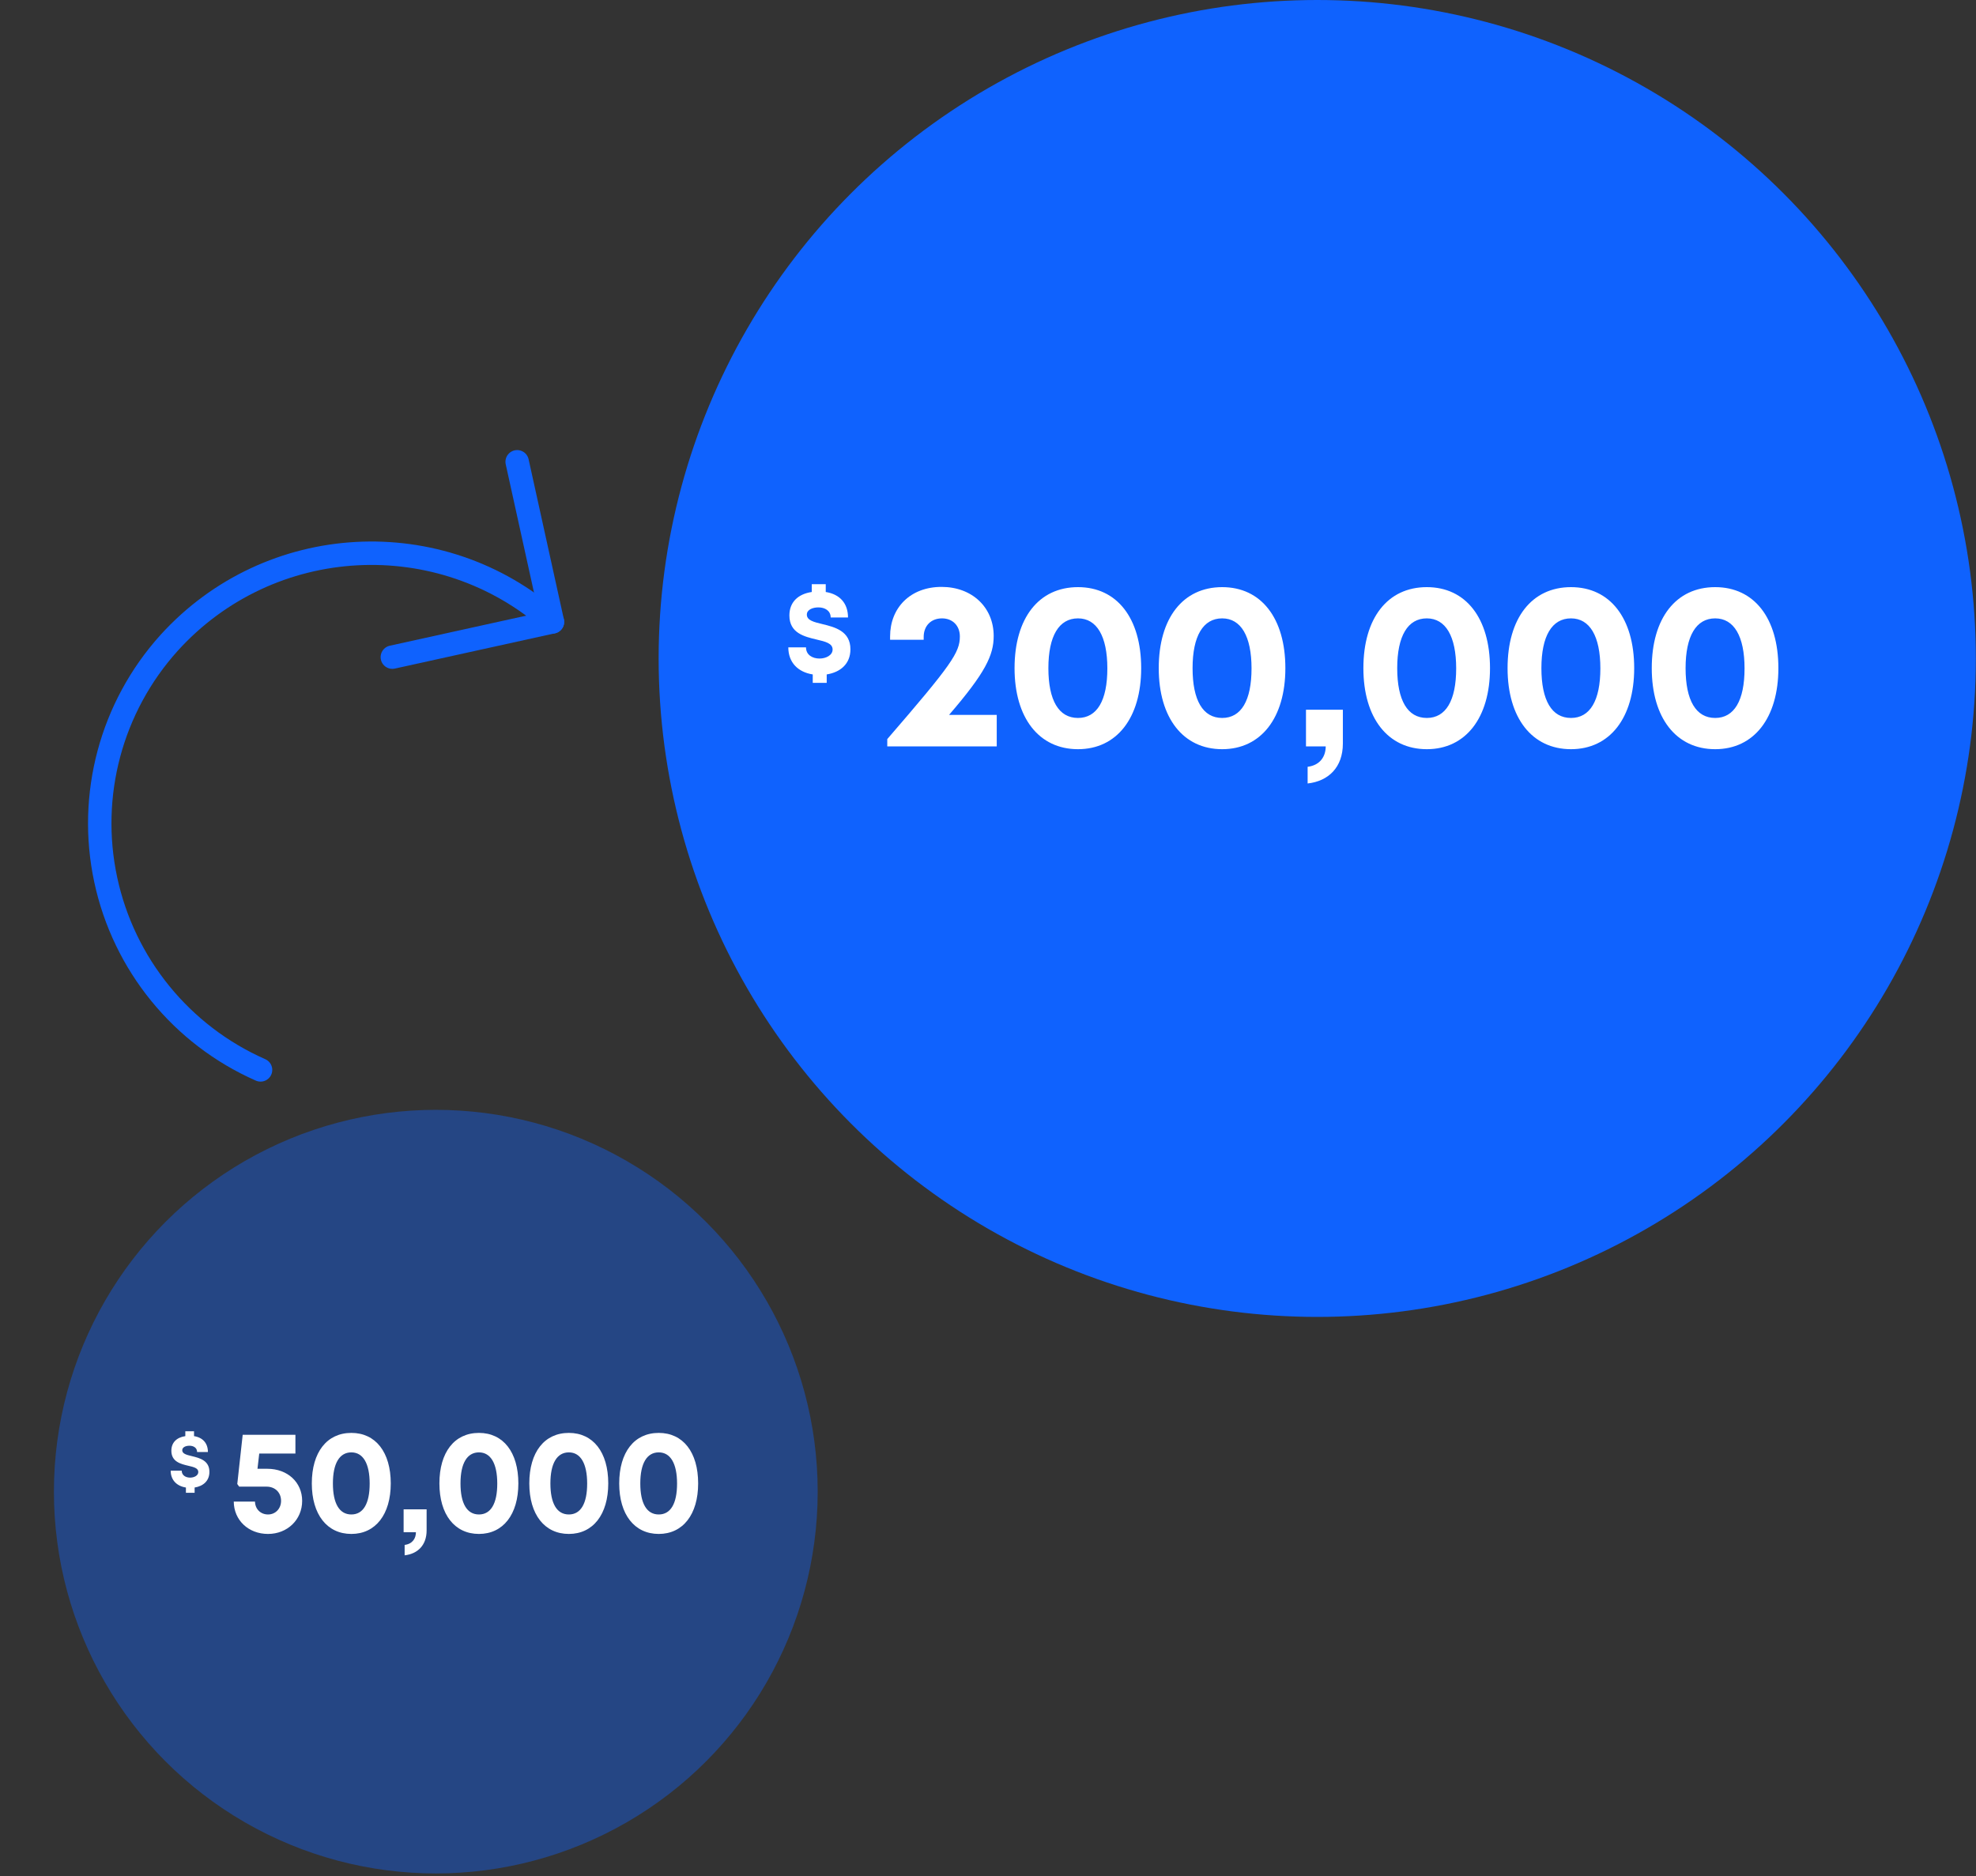 <svg width="696" height="661" viewBox="0 0 696 661" fill="none" xmlns="http://www.w3.org/2000/svg">
    <rect x="0" y="0" width="696" height="661" fill="#333333" stroke="none"/>
    <circle cx="463.965" cy="231.977" r="231.977" fill="#0F62FE"/>
    <path d="M351.078 262.95V251.862H334.281C347.106 236.968 350.002 230.846 350.002 224.061C350.002 213.966 342.39 206.767 331.634 206.767C320.629 206.767 313.513 214.131 313.513 224.226V225.385H325.345V224.392C325.345 220.503 327.91 217.855 331.799 217.855C335.522 217.855 338.087 220.42 338.087 224.226C338.087 229.853 335.191 234.155 312.52 260.385V262.95H351.078ZM357.354 235.396C357.354 252.938 365.96 263.943 379.695 263.943C393.347 263.943 401.953 252.938 401.953 235.396C401.953 217.772 393.43 206.85 379.695 206.85C365.877 206.85 357.354 217.772 357.354 235.396ZM369.269 235.396C369.269 224.061 372.993 217.855 379.695 217.855C386.314 217.855 390.038 224.143 390.038 235.479C390.038 246.815 386.397 252.938 379.695 252.938C372.91 252.938 369.269 246.732 369.269 235.396ZM408.141 235.396C408.141 252.938 416.746 263.943 430.481 263.943C444.134 263.943 452.739 252.938 452.739 235.396C452.739 217.772 444.217 206.85 430.481 206.85C416.663 206.85 408.141 217.772 408.141 235.396ZM420.056 235.396C420.056 224.061 423.779 217.855 430.481 217.855C437.101 217.855 440.824 224.143 440.824 235.479C440.824 246.815 437.184 252.938 430.481 252.938C423.696 252.938 420.056 246.732 420.056 235.396ZM460.003 250.042V262.95H466.953C466.953 266.342 465.133 269.569 460.582 270.148V276.023C467.946 275.196 472.994 270.314 472.994 261.957V250.042H460.003ZM480.221 235.396C480.221 252.938 488.826 263.943 502.561 263.943C516.214 263.943 524.819 252.938 524.819 235.396C524.819 217.772 516.297 206.85 502.561 206.85C488.743 206.85 480.221 217.772 480.221 235.396ZM492.136 235.396C492.136 224.061 495.859 217.855 502.561 217.855C509.181 217.855 512.904 224.143 512.904 235.479C512.904 246.815 509.263 252.938 502.561 252.938C495.776 252.938 492.136 246.732 492.136 235.396ZM531.007 235.396C531.007 252.938 539.613 263.943 553.348 263.943C567 263.943 575.606 252.938 575.606 235.396C575.606 217.772 567.083 206.85 553.348 206.85C539.53 206.85 531.007 217.772 531.007 235.396ZM542.922 235.396C542.922 224.061 546.646 217.855 553.348 217.855C559.967 217.855 563.691 224.143 563.691 235.479C563.691 246.815 560.05 252.938 553.348 252.938C546.563 252.938 542.922 246.732 542.922 235.396ZM581.794 235.396C581.794 252.938 590.399 263.943 604.134 263.943C617.787 263.943 626.392 252.938 626.392 235.396C626.392 217.772 617.87 206.85 604.134 206.85C590.316 206.85 581.794 217.772 581.794 235.396ZM593.709 235.396C593.709 224.061 597.432 217.855 604.134 217.855C610.754 217.855 614.477 224.143 614.477 235.479C614.477 246.815 610.837 252.938 604.134 252.938C597.35 252.938 593.709 246.732 593.709 235.396Z" fill="white"/>
    <path d="M277.664 228.064C277.664 233.364 281.056 236.798 286.271 237.604V240.571H291.189V237.604C295.98 236.84 299.541 233.915 299.541 228.743C299.541 222.341 294.072 220.941 289.705 219.882C286.695 219.161 284.193 218.567 284.193 216.532C284.193 214.794 286.228 213.988 288.263 213.988C290.553 213.988 292.588 215.133 292.588 217.55H298.693C298.693 212.632 295.895 209.367 290.85 208.561V205.806H285.931V208.561C281.056 209.282 278.046 212.165 278.046 216.829C278.046 223.019 283.303 224.291 287.627 225.308C290.68 226.029 293.266 226.623 293.266 228.827C293.266 230.82 290.977 232.007 288.645 232.007C286.186 232.007 283.896 230.735 283.896 228.064H277.664Z" fill="white"/>
    <circle opacity="0.4" cx="153.501" cy="525.513" r="134.513" fill="#0F62FE"/>
    <path d="M94.408 540.413C101.218 540.413 106.428 535.409 106.428 528.754C106.428 522.253 101.321 517.456 94.15 517.456H90.693L91.312 512.09H104.055V505.487H85.483L83.574 522.821L84.244 523.749H93.892C96.884 523.749 98.999 525.813 98.999 528.754C98.999 531.488 97.039 533.552 94.408 533.552C91.777 533.552 89.868 531.643 89.816 529.012H82.336C82.387 535.564 87.495 540.413 94.408 540.413ZM109.829 522.615C109.829 533.552 115.194 540.413 123.758 540.413C132.271 540.413 137.636 533.552 137.636 522.615C137.636 511.626 132.322 504.816 123.758 504.816C115.143 504.816 109.829 511.626 109.829 522.615ZM117.258 522.615C117.258 515.547 119.579 511.677 123.758 511.677C127.885 511.677 130.207 515.598 130.207 522.666C130.207 529.734 127.937 533.552 123.758 533.552C119.528 533.552 117.258 529.682 117.258 522.615ZM142.165 531.746V539.794H146.499C146.499 541.909 145.364 543.921 142.526 544.282V547.945C147.118 547.429 150.265 544.385 150.265 539.175V531.746H142.165ZM154.771 522.615C154.771 533.552 160.136 540.413 168.7 540.413C177.212 540.413 182.578 533.552 182.578 522.615C182.578 511.626 177.264 504.816 168.7 504.816C160.084 504.816 154.771 511.626 154.771 522.615ZM162.2 522.615C162.2 515.547 164.521 511.677 168.7 511.677C172.827 511.677 175.149 515.598 175.149 522.666C175.149 529.734 172.879 533.552 168.7 533.552C164.47 533.552 162.2 529.682 162.2 522.615ZM186.436 522.615C186.436 533.552 191.801 540.413 200.365 540.413C208.878 540.413 214.243 533.552 214.243 522.615C214.243 511.626 208.929 504.816 200.365 504.816C191.75 504.816 186.436 511.626 186.436 522.615ZM193.865 522.615C193.865 515.547 196.186 511.677 200.365 511.677C204.492 511.677 206.814 515.598 206.814 522.666C206.814 529.734 204.544 533.552 200.365 533.552C196.135 533.552 193.865 529.682 193.865 522.615ZM218.101 522.615C218.101 533.552 223.467 540.413 232.031 540.413C240.543 540.413 245.908 533.552 245.908 522.615C245.908 511.626 240.594 504.816 232.031 504.816C223.415 504.816 218.101 511.626 218.101 522.615ZM225.53 522.615C225.53 515.547 227.852 511.677 232.031 511.677C236.158 511.677 238.479 515.598 238.479 522.666C238.479 529.734 236.209 533.552 232.031 533.552C227.8 533.552 225.53 529.682 225.53 522.615Z" fill="white"/>
    <path d="M60.12 518.113C60.12 521.417 62.234 523.558 65.486 524.06V525.911H68.552V524.06C71.539 523.585 73.76 521.761 73.76 518.536C73.76 514.544 70.35 513.672 67.627 513.011C65.75 512.561 64.19 512.191 64.19 510.923C64.19 509.839 65.459 509.336 66.728 509.336C68.156 509.336 69.424 510.05 69.424 511.557H73.231C73.231 508.491 71.486 506.455 68.341 505.953V504.235H65.274V505.953C62.234 506.402 60.357 508.2 60.357 511.108C60.357 514.967 63.635 515.76 66.332 516.394C68.235 516.844 69.847 517.214 69.847 518.589C69.847 519.831 68.42 520.571 66.966 520.571C65.433 520.571 64.005 519.778 64.005 518.113H60.12Z" fill="white"/>
    <path d="M182.158 162.687L194.588 219.084L138.192 231.514" stroke="#0F62FE" stroke-width="8.25" stroke-linecap="round" stroke-linejoin="round"/>
    <path d="M194.595 219.099C155.155 184.144 94.928 187.446 59.546 226.504C39.157 249.13 30.861 280.165 37.242 309.947C43.622 339.73 63.904 364.643 91.773 376.931" stroke="#0F62FE" stroke-width="8.25" stroke-linecap="round" stroke-linejoin="round"/>
</svg>
